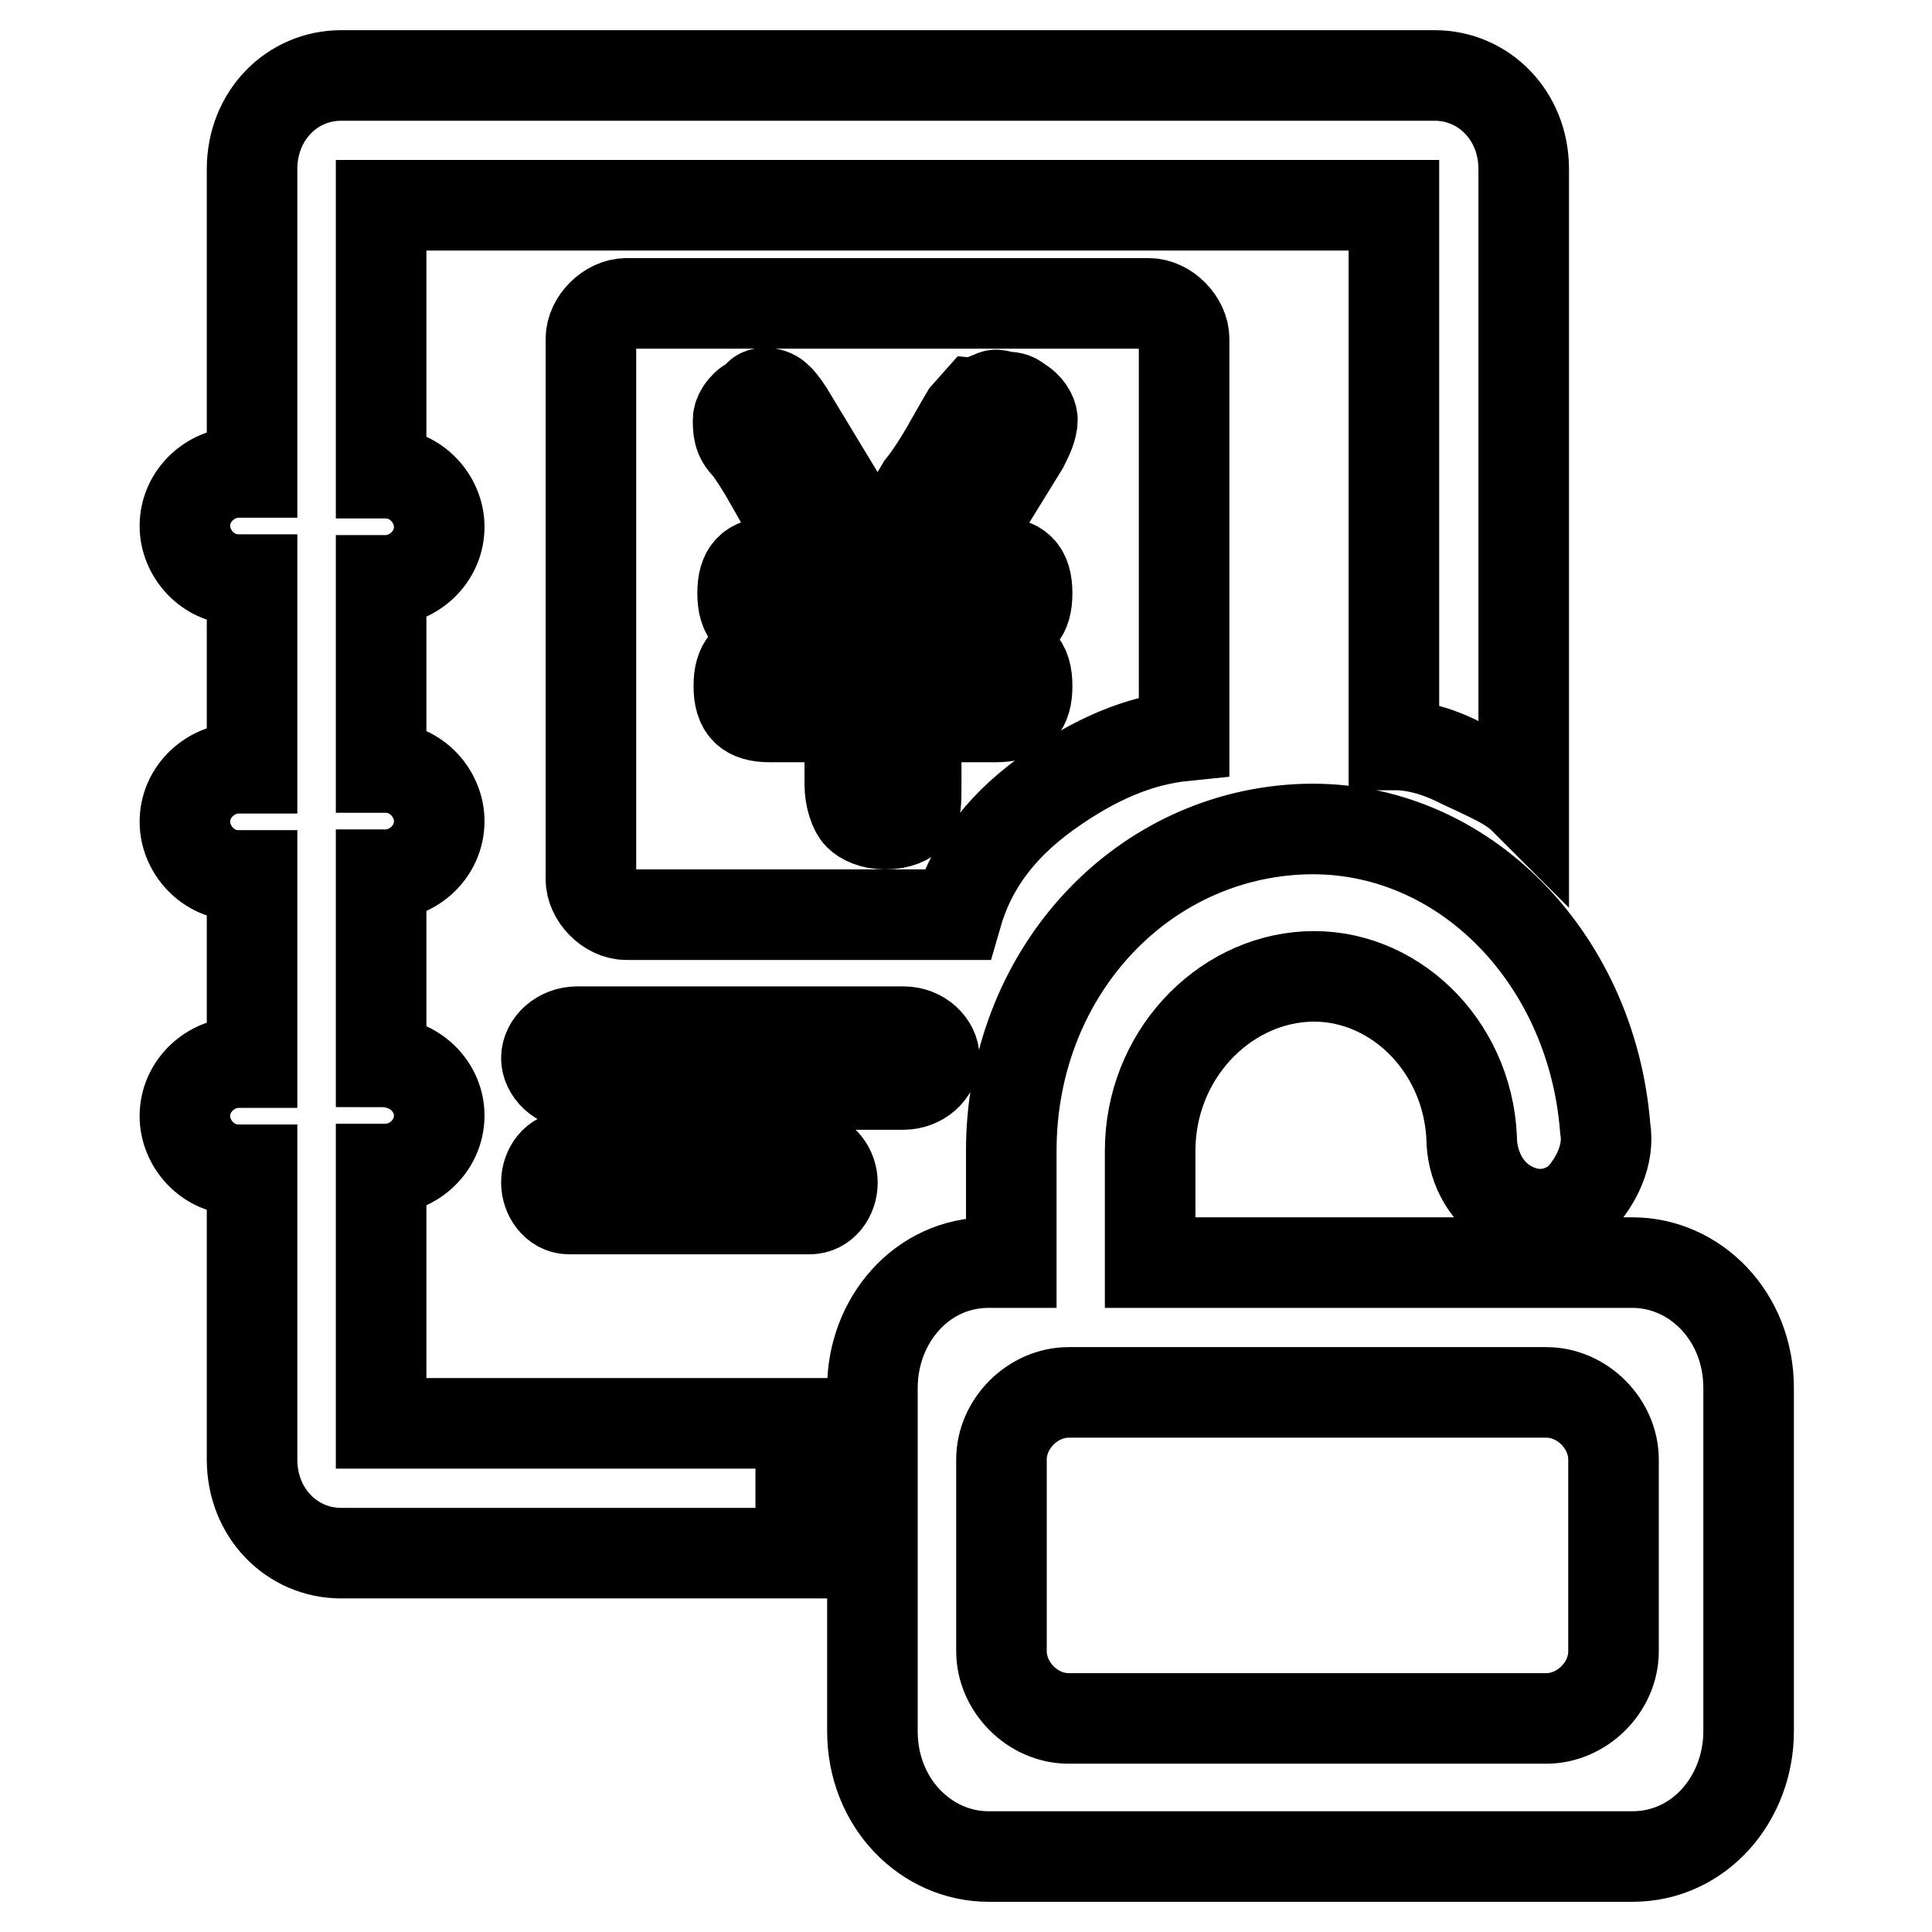 <?xml version="1.0" encoding="utf-8"?>
<!-- Svg Vector Icons : http://www.onlinewebfonts.com/icon -->
<!DOCTYPE svg PUBLIC "-//W3C//DTD SVG 1.1//EN" "http://www.w3.org/Graphics/SVG/1.1/DTD/svg11.dtd">
<svg version="1.1" xmlns="http://www.w3.org/2000/svg" xmlns:xlink="http://www.w3.org/1999/xlink" x="0px" y="0px" viewBox="0 0 256 256" enable-background="new 0 0 256 256" xml:space="preserve">
<g> <path stroke-width="12" fill-opacity="0" stroke="#000000"  d="M50.5,140.7c4.7,0,7.7,3.5,7.7,7.1c0,4.1-3.5,7.1-7.1,7.1h-0.6v33.7h55.6v17.2H45.2 c-6.5,0-11.8-5.3-11.8-12.4v-38.4h-1.8c-4.1,0-7.1-3.5-7.1-7.1c0-4.1,3.5-7.1,7.1-7.1h1.8v-24.8h-1.8c-4.1,0-7.1-3.5-7.1-7.1 c0-4.1,3.5-7.1,7.1-7.1h1.8V76.8h-1.8c-4.1,0-7.1-3.5-7.1-7.1c0-4.1,3.5-7.1,7.1-7.1h1.8V22.4c0-7.1,5.3-12.4,11.8-12.4h144.9 c6.5,0,11.8,5.3,11.8,12.4v83.4c-1.8-1.8-4.7-3-8.3-4.7c-3.5-1.8-6.5-2.4-8.9-2.4V27.2H50.5v35.5h0.6c4.1,0,7.1,3.5,7.1,7.1 c0,4.1-3.5,7.1-7.1,7.1h-0.6v24.8h0.6c4.1,0,7.1,3.5,7.1,7.1c0,4.1-3.5,7.1-7.1,7.1h-0.6V140.7z M76.5,143.7 c-2.4,0-4.1-1.8-4.1-3.5c0-1.8,1.8-3.5,4.1-3.5h43.2c2.4,0,4.1,1.8,4.1,3.5c0,1.8-1.8,3.5-4.1,3.5H76.5z M75.4,160.2 c-1.8,0-3-1.8-3-3.5c0-1.8,1.2-3.5,3-3.5h31.9c1.8,0,3,1.8,3,3.5c0,1.8-1.2,3.5-3,3.5H75.4z M83,121.2c-2.4,0-4.7-2.4-4.7-4.7V44.9 c0-2.4,2.4-4.7,4.7-4.7h69.2c2.4,0,4.7,2.4,4.7,4.7v52.6c-5.9,0.6-11.8,3-18.3,7.7c-6.5,4.7-10.1,10.1-11.8,16H83z M99.6,53.2 c-1.2,0.6-1.8,1.8-1.8,2.4c0,1.2,0,2.4,1.2,3.5c1.8,2.4,3,4.7,4.7,7.7c1.8,2.4,3,5.3,4.7,7.7h-5.9c-3,0-4.1,1.2-4.1,4.1 c0,3,1.2,4.1,4.1,4.1h10.1v4.1H102c-3,0-4.1,1.2-4.1,4.1c0,3,1.2,4.1,4.1,4.1h10.6v8.9c0,1.8,0.6,3.5,1.2,4.1 c0.6,0.6,1.8,1.2,3.5,1.2c1.8,0,3-0.6,3.5-1.2c0.6-0.6,0.6-1.8,0.6-4.1v-8.9h10.6c3,0,4.1-1.2,4.1-4.1c0-3-1.2-4.1-4.1-4.1h-10.6 v-4.1h10.6c3,0,4.1-1.2,4.1-4.1c0-3-1.2-4.1-4.1-4.1h-5.9l9.5-15.4c0.6-1.2,1.2-2.4,1.2-3.5c0-0.6-0.6-1.8-1.8-2.4 c-0.6-0.6-1.2-0.6-1.8-0.6s-1.2-0.6-1.8,0c-0.6,0-1.2,0.6-1.8,0.6L128,55c-1.8,3-3.5,6.5-5.9,9.5c-1.8,3-3.5,6.5-5.9,9.5 l-11.8-19.5c-1.2-1.8-1.8-2.4-3-2.4S100.8,52.6,99.6,53.2z M131,246c-8.3,0-15.4-7.1-15.4-16.6v-45.5c0-8.9,6.5-16.6,15.4-16.6h3 v-14.8c0-23.1,16.6-41.4,37.9-42.6c21.3-1.2,39,16.6,40.8,39.6c0.6,3.5-1.2,7.1-3.5,9.5c-3,2.4-6.5,2.4-9.5,0.6 c-3-1.8-4.7-5.3-4.7-8.9c-0.6-12.4-10.6-21.9-21.9-21.3c-11.2,0.6-20.7,10.6-20.7,23.1v14.8h63.9c8.3,0,15.4,7.1,15.4,16.6v45.5 c0,8.9-6.5,16.6-15.4,16.6H131z M141.6,184.5c-4.7,0-8.9,4.1-8.9,8.9v25.4c0,4.7,4.1,8.9,8.9,8.9h63.3c4.7,0,8.9-4.1,8.9-8.9v-25.4 c0-4.7-4.1-8.9-8.9-8.9H141.6z"/></g>
</svg>
